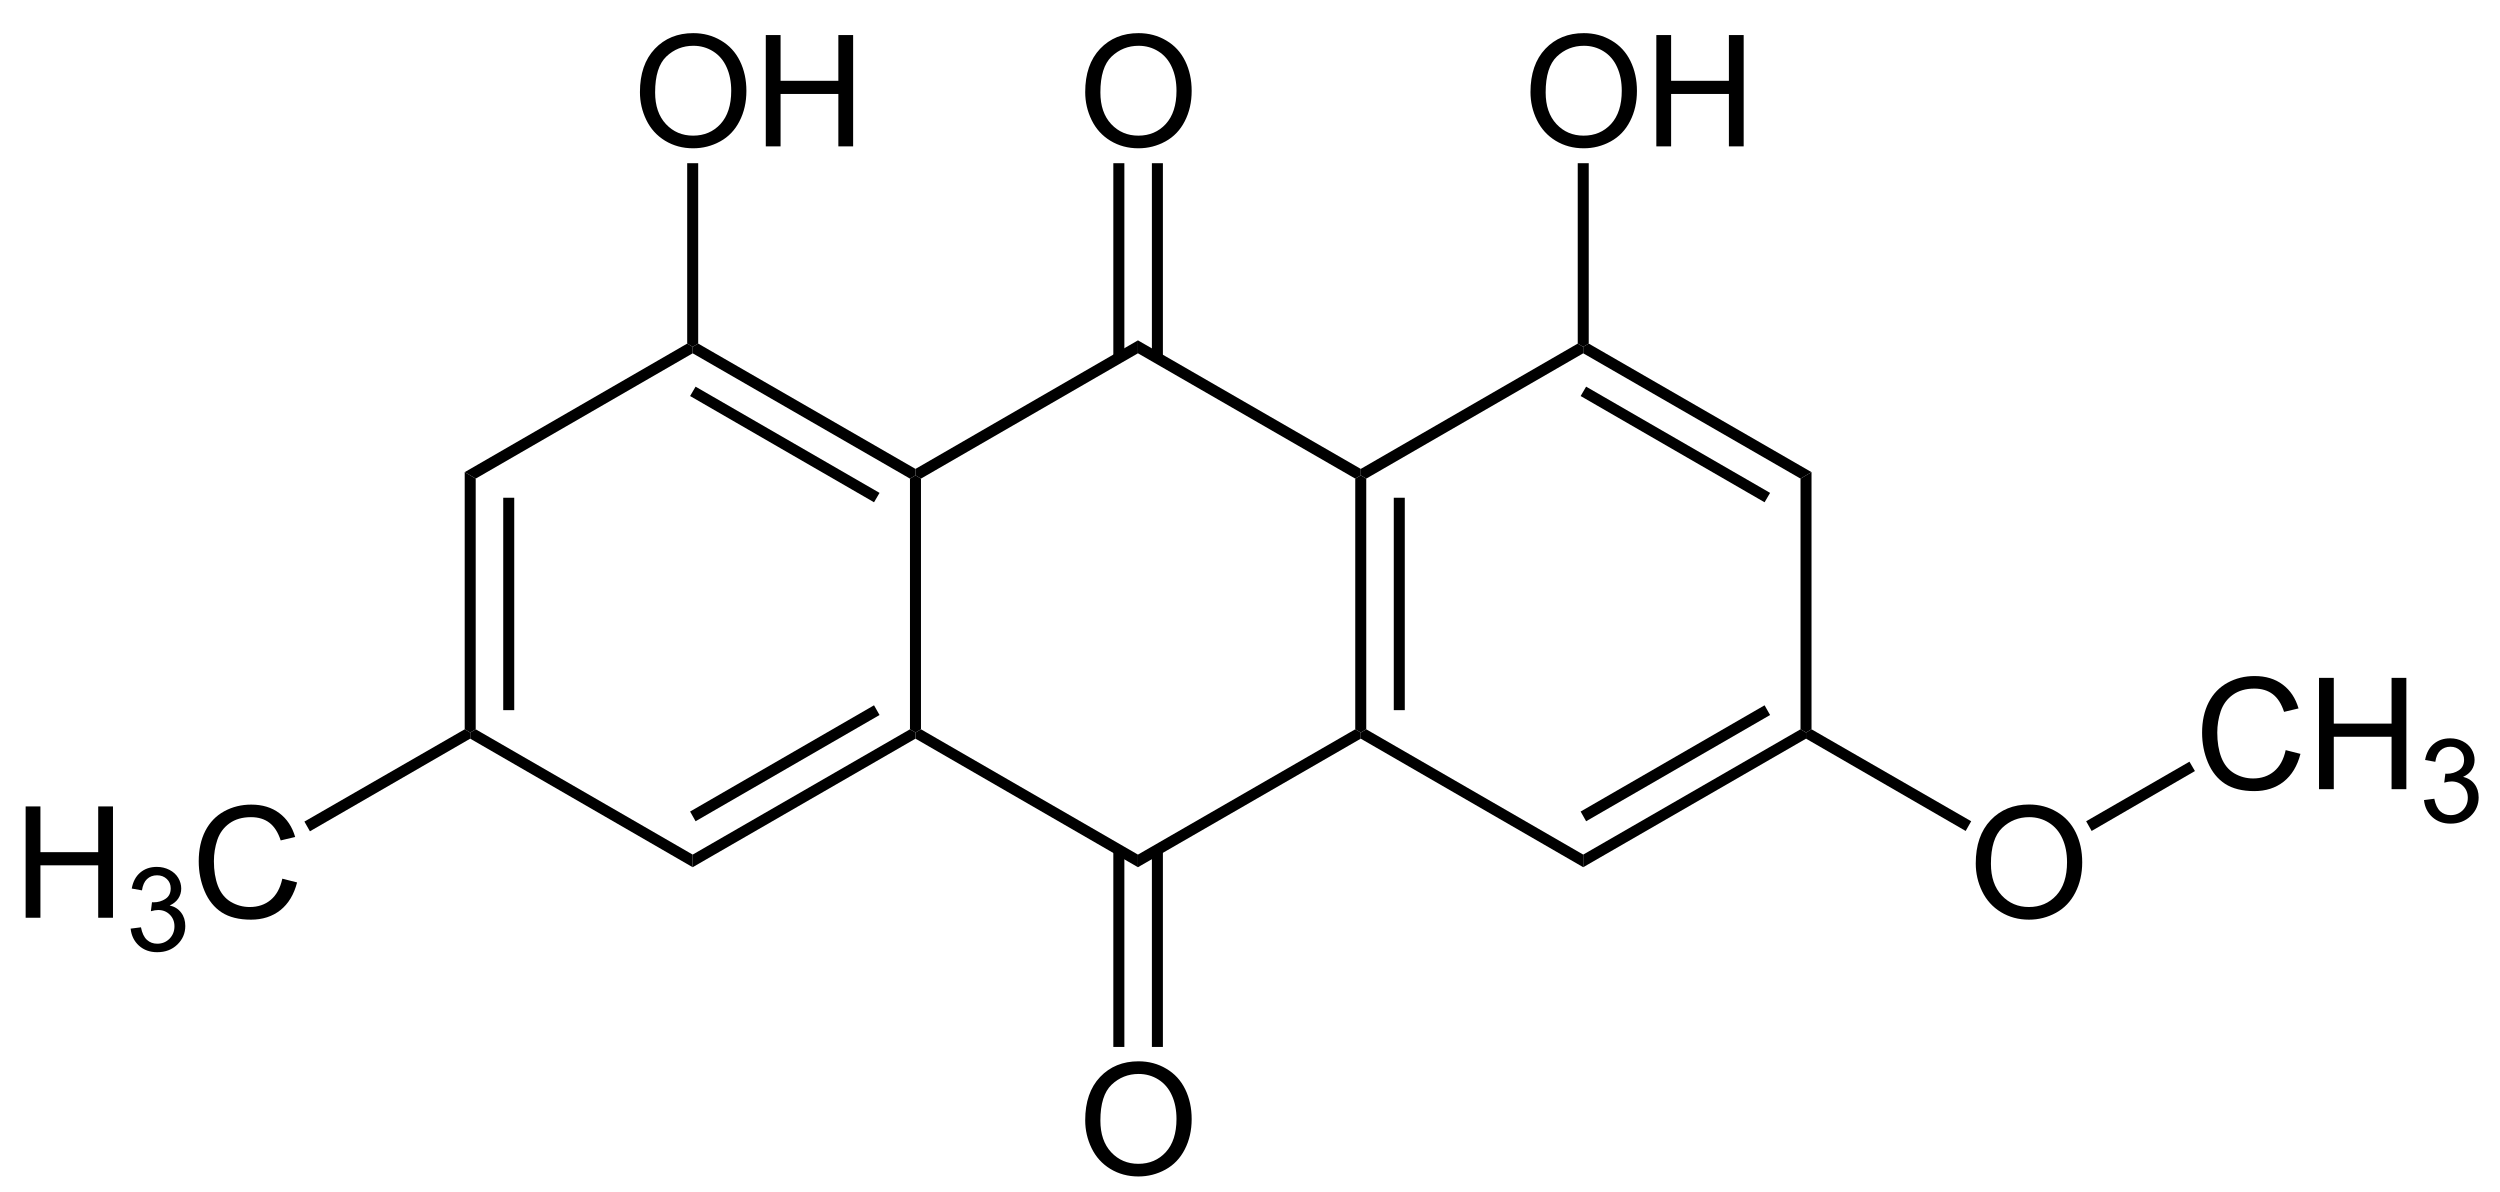 <?xml version="1.0" encoding="UTF-8"?>
<svg xmlns="http://www.w3.org/2000/svg" xmlns:xlink="http://www.w3.org/1999/xlink" width="386pt" height="184pt" viewBox="0 0 386 184" version="1.1">
<defs>
<g>
<symbol overflow="visible" id="glyph0-0">
<path style="stroke:none;" d="M 3 0 L 3 -15 L 15 -15 L 15 0 Z M 3.375 -0.375 L 14.625 -0.375 L 14.625 -14.625 L 3.375 -14.625 Z M 3.375 -0.375 "/>
</symbol>
<symbol overflow="visible" id="glyph0-1">
<path style="stroke:none;" d="M 1.156 -8.375 C 1.156 -11.219 1.922 -13.445 3.453 -15.062 C 4.984 -16.676 6.961 -17.484 9.391 -17.484 C 10.973 -17.484 12.398 -17.102 13.672 -16.344 C 14.953 -15.594 15.926 -14.535 16.594 -13.172 C 17.258 -11.816 17.594 -10.281 17.594 -8.562 C 17.594 -6.82 17.238 -5.266 16.531 -3.891 C 15.832 -2.516 14.836 -1.473 13.547 -0.766 C 12.254 -0.055 10.863 0.297 9.375 0.297 C 7.758 0.297 6.312 -0.094 5.031 -0.875 C 3.758 -1.656 2.797 -2.723 2.141 -4.078 C 1.484 -5.43 1.156 -6.863 1.156 -8.375 Z M 3.5 -8.328 C 3.5 -6.266 4.055 -4.633 5.172 -3.438 C 6.285 -2.25 7.68 -1.656 9.359 -1.656 C 11.078 -1.656 12.488 -2.254 13.594 -3.453 C 14.695 -4.66 15.25 -6.367 15.25 -8.578 C 15.25 -9.973 15.008 -11.191 14.531 -12.234 C 14.062 -13.285 13.367 -14.098 12.453 -14.672 C 11.547 -15.242 10.531 -15.531 9.406 -15.531 C 7.789 -15.531 6.398 -14.977 5.234 -13.875 C 4.078 -12.77 3.5 -10.922 3.5 -8.328 Z M 3.5 -8.328 "/>
</symbol>
<symbol overflow="visible" id="glyph0-2">
<path style="stroke:none;" d="M 1.922 0 L 1.922 -17.188 L 4.203 -17.188 L 4.203 -10.125 L 13.125 -10.125 L 13.125 -17.188 L 15.406 -17.188 L 15.406 0 L 13.125 0 L 13.125 -8.094 L 4.203 -8.094 L 4.203 0 Z M 1.922 0 "/>
</symbol>
<symbol overflow="visible" id="glyph0-3">
<path style="stroke:none;" d="M 14.109 -6.031 L 16.391 -5.453 C 15.91 -3.586 15.051 -2.16 13.812 -1.172 C 12.57 -0.191 11.055 0.297 9.266 0.297 C 7.422 0.297 5.914 -0.078 4.75 -0.828 C 3.594 -1.586 2.711 -2.68 2.109 -4.109 C 1.504 -5.547 1.203 -7.082 1.203 -8.719 C 1.203 -10.508 1.539 -12.07 2.219 -13.406 C 2.906 -14.738 3.879 -15.75 5.141 -16.438 C 6.398 -17.125 7.789 -17.469 9.312 -17.469 C 11.031 -17.469 12.473 -17.031 13.641 -16.156 C 14.816 -15.281 15.633 -14.051 16.094 -12.469 L 13.859 -11.938 C 13.453 -13.188 12.867 -14.098 12.109 -14.672 C 11.359 -15.242 10.41 -15.531 9.266 -15.531 C 7.941 -15.531 6.836 -15.211 5.953 -14.578 C 5.066 -13.941 4.441 -13.094 4.078 -12.031 C 3.723 -10.969 3.547 -9.867 3.547 -8.734 C 3.547 -7.273 3.754 -6 4.172 -4.906 C 4.598 -3.812 5.258 -2.992 6.156 -2.453 C 7.062 -1.922 8.035 -1.656 9.078 -1.656 C 10.359 -1.656 11.438 -2.02 12.312 -2.75 C 13.195 -3.488 13.797 -4.582 14.109 -6.031 Z M 14.109 -6.031 "/>
</symbol>
<symbol overflow="visible" id="glyph1-0">
<path style="stroke:none;" d="M 2.25 0 L 2.25 -11.25 L 11.25 -11.25 L 11.25 0 Z M 2.531 -0.281 L 10.969 -0.281 L 10.969 -10.969 L 2.531 -10.969 Z M 2.531 -0.281 "/>
</symbol>
<symbol overflow="visible" id="glyph1-1">
<path style="stroke:none;" d="M 0.75 -3.406 L 2.344 -3.609 C 2.52 -2.711 2.828 -2.066 3.266 -1.672 C 3.703 -1.273 4.234 -1.078 4.859 -1.078 C 5.609 -1.078 6.238 -1.332 6.75 -1.844 C 7.258 -2.363 7.516 -3.004 7.516 -3.766 C 7.516 -4.492 7.273 -5.094 6.797 -5.562 C 6.328 -6.039 5.727 -6.281 5 -6.281 C 4.695 -6.281 4.32 -6.219 3.875 -6.094 L 4.047 -7.484 C 4.148 -7.473 4.238 -7.469 4.312 -7.469 C 4.977 -7.469 5.582 -7.645 6.125 -8 C 6.664 -8.352 6.938 -8.895 6.938 -9.625 C 6.938 -10.207 6.738 -10.688 6.344 -11.062 C 5.945 -11.445 5.441 -11.641 4.828 -11.641 C 4.211 -11.641 3.695 -11.445 3.281 -11.062 C 2.875 -10.676 2.613 -10.094 2.5 -9.312 L 0.922 -9.594 C 1.109 -10.656 1.547 -11.477 2.234 -12.062 C 2.922 -12.645 3.773 -12.938 4.797 -12.938 C 5.492 -12.938 6.141 -12.785 6.734 -12.484 C 7.328 -12.18 7.781 -11.77 8.094 -11.25 C 8.406 -10.727 8.562 -10.176 8.562 -9.594 C 8.562 -9.031 8.41 -8.52 8.109 -8.062 C 7.816 -7.613 7.375 -7.254 6.781 -6.984 C 7.539 -6.805 8.129 -6.438 8.547 -5.875 C 8.973 -5.32 9.188 -4.633 9.188 -3.812 C 9.188 -2.688 8.773 -1.727 7.953 -0.938 C 7.141 -0.156 6.109 0.234 4.859 0.234 C 3.723 0.234 2.781 -0.102 2.031 -0.781 C 1.289 -1.457 0.863 -2.332 0.75 -3.406 Z M 0.75 -3.406 "/>
</symbol>
</g>
</defs>
<g id="surface1">
<path style=" stroke:none;fill-rule:nonzero;fill:rgb(0%,0%,0%);fill-opacity:1;" d="M 73.449 112.602 L 72.602 113.102 L 71.75 112.602 L 71.75 72.898 L 73.449 73.898 Z M 73.449 112.602 "/>
<path style=" stroke:none;fill-rule:nonzero;fill:rgb(0%,0%,0%);fill-opacity:1;" d="M 79.398 109.648 L 77.699 109.648 L 77.699 76.852 L 79.398 76.852 Z M 79.398 109.648 "/>
<path style=" stroke:none;fill-rule:nonzero;fill:rgb(0%,0%,0%);fill-opacity:1;" d="M 106.949 131.949 L 106.949 133.898 L 72.602 114.051 L 72.602 113.102 L 73.449 112.602 Z M 106.949 131.949 "/>
<path style=" stroke:none;fill-rule:nonzero;fill:rgb(0%,0%,0%);fill-opacity:1;" d="M 140.5 112.602 L 141.352 113.102 L 141.352 114.051 L 106.949 133.898 L 106.949 131.949 Z M 140.5 112.602 "/>
<path style=" stroke:none;fill-rule:nonzero;fill:rgb(0%,0%,0%);fill-opacity:1;" d="M 134.949 108.898 L 135.801 110.398 L 107.398 126.801 L 106.551 125.301 Z M 134.949 108.898 "/>
<path style=" stroke:none;fill-rule:nonzero;fill:rgb(0%,0%,0%);fill-opacity:1;" d="M 140.5 73.898 L 141.352 73.398 L 142.199 73.898 L 142.199 112.602 L 141.352 113.102 L 140.5 112.602 Z M 140.5 73.898 "/>
<path style=" stroke:none;fill-rule:nonzero;fill:rgb(0%,0%,0%);fill-opacity:1;" d="M 106.949 54.551 L 106.949 53.551 L 107.801 53.051 L 141.352 72.398 L 141.352 73.398 L 140.5 73.898 Z M 106.949 54.551 "/>
<path style=" stroke:none;fill-rule:nonzero;fill:rgb(0%,0%,0%);fill-opacity:1;" d="M 106.551 61.148 L 107.398 59.699 L 135.801 76.102 L 134.949 77.551 Z M 106.551 61.148 "/>
<path style=" stroke:none;fill-rule:nonzero;fill:rgb(0%,0%,0%);fill-opacity:1;" d="M 73.449 73.898 L 71.75 72.898 L 106.102 53.051 L 106.949 53.551 L 106.949 54.551 Z M 73.449 73.898 "/>
<path style=" stroke:none;fill-rule:nonzero;fill:rgb(0%,0%,0%);fill-opacity:1;" d="M 175.699 131.949 L 175.699 133.898 L 141.352 114.051 L 141.352 113.102 L 142.199 112.602 Z M 175.699 131.949 "/>
<path style=" stroke:none;fill-rule:nonzero;fill:rgb(0%,0%,0%);fill-opacity:1;" d="M 209.25 112.602 L 210.102 113.102 L 210.102 114.051 L 175.699 133.898 L 175.699 131.949 Z M 209.25 112.602 "/>
<path style=" stroke:none;fill-rule:nonzero;fill:rgb(0%,0%,0%);fill-opacity:1;" d="M 209.25 73.898 L 210.102 73.398 L 210.949 73.898 L 210.949 112.602 L 210.102 113.102 L 209.25 112.602 Z M 209.25 73.898 "/>
<path style=" stroke:none;fill-rule:nonzero;fill:rgb(0%,0%,0%);fill-opacity:1;" d="M 215.199 76.852 L 216.898 76.852 L 216.898 109.648 L 215.199 109.648 Z M 215.199 76.852 "/>
<path style=" stroke:none;fill-rule:nonzero;fill:rgb(0%,0%,0%);fill-opacity:1;" d="M 175.699 54.551 L 175.699 52.551 L 210.102 72.398 L 210.102 73.398 L 209.25 73.898 Z M 175.699 54.551 "/>
<path style=" stroke:none;fill-rule:nonzero;fill:rgb(0%,0%,0%);fill-opacity:1;" d="M 142.199 73.898 L 141.352 73.398 L 141.352 72.398 L 175.699 52.551 L 175.699 54.551 Z M 142.199 73.898 "/>
<path style=" stroke:none;fill-rule:nonzero;fill:rgb(0%,0%,0%);fill-opacity:1;" d="M 244.449 131.949 L 244.449 133.898 L 210.102 114.051 L 210.102 113.102 L 210.949 112.602 Z M 244.449 131.949 "/>
<path style=" stroke:none;fill-rule:nonzero;fill:rgb(0%,0%,0%);fill-opacity:1;" d="M 278 112.602 L 278.852 113.102 L 278.852 114.051 L 244.449 133.898 L 244.449 131.949 Z M 278 112.602 "/>
<path style=" stroke:none;fill-rule:nonzero;fill:rgb(0%,0%,0%);fill-opacity:1;" d="M 272.449 108.898 L 273.301 110.398 L 244.898 126.801 L 244.051 125.301 Z M 272.449 108.898 "/>
<path style=" stroke:none;fill-rule:nonzero;fill:rgb(0%,0%,0%);fill-opacity:1;" d="M 278 73.898 L 279.699 72.898 L 279.699 112.602 L 278.852 113.102 L 278 112.602 Z M 278 73.898 "/>
<path style=" stroke:none;fill-rule:nonzero;fill:rgb(0%,0%,0%);fill-opacity:1;" d="M 244.449 54.551 L 244.449 53.551 L 245.301 53.051 L 279.699 72.898 L 278 73.898 Z M 244.449 54.551 "/>
<path style=" stroke:none;fill-rule:nonzero;fill:rgb(0%,0%,0%);fill-opacity:1;" d="M 244.051 61.148 L 244.898 59.699 L 273.301 76.102 L 272.449 77.551 Z M 244.051 61.148 "/>
<path style=" stroke:none;fill-rule:nonzero;fill:rgb(0%,0%,0%);fill-opacity:1;" d="M 210.949 73.898 L 210.102 73.398 L 210.102 72.398 L 243.602 53.051 L 244.449 53.551 L 244.449 54.551 Z M 210.949 73.898 "/>
<g style="fill:rgb(0%,0%,0%);fill-opacity:1;">
  <use xlink:href="#glyph0-1" x="235.15" y="22.6"/>
  <use xlink:href="#glyph0-2" x="253.817" y="22.6"/>
</g>
<path style=" stroke:none;fill-rule:nonzero;fill:rgb(0%,0%,0%);fill-opacity:1;" d="M 243.602 25.199 L 245.301 25.199 L 245.301 53.051 L 244.449 53.551 L 243.602 53.051 Z M 243.602 25.199 "/>
<g style="fill:rgb(0%,0%,0%);fill-opacity:1;">
  <use xlink:href="#glyph0-1" x="166.4" y="22.6"/>
</g>
<path style=" stroke:none;fill-rule:nonzero;fill:rgb(0%,0%,0%);fill-opacity:1;" d="M 171.898 25.199 L 173.602 25.199 L 173.602 55.25 L 171.898 55.25 Z M 171.898 25.199 "/>
<path style=" stroke:none;fill-rule:nonzero;fill:rgb(0%,0%,0%);fill-opacity:1;" d="M 177.852 25.199 L 179.551 25.199 L 179.551 55.25 L 177.852 55.25 Z M 177.852 25.199 "/>
<g style="fill:rgb(0%,0%,0%);fill-opacity:1;">
  <use xlink:href="#glyph0-1" x="97.65" y="22.6"/>
  <use xlink:href="#glyph0-2" x="116.317" y="22.6"/>
</g>
<path style=" stroke:none;fill-rule:nonzero;fill:rgb(0%,0%,0%);fill-opacity:1;" d="M 106.102 25.199 L 107.801 25.199 L 107.801 53.051 L 106.949 53.551 L 106.102 53.051 Z M 106.102 25.199 "/>
<g style="fill:rgb(0%,0%,0%);fill-opacity:1;">
  <use xlink:href="#glyph0-2" x="2.038" y="141.7"/>
</g>
<g style="fill:rgb(0%,0%,0%);fill-opacity:1;">
  <use xlink:href="#glyph1-1" x="19.42" y="146.786"/>
</g>
<g style="fill:rgb(0%,0%,0%);fill-opacity:1;">
  <use xlink:href="#glyph0-3" x="29.48" y="141.7"/>
</g>
<path style=" stroke:none;fill-rule:nonzero;fill:rgb(0%,0%,0%);fill-opacity:1;" d="M 47.852 128.352 L 47 126.852 L 71.75 112.602 L 72.602 113.102 L 72.602 114.051 Z M 47.852 128.352 "/>
<g style="fill:rgb(0%,0%,0%);fill-opacity:1;">
  <use xlink:href="#glyph0-1" x="303.9" y="141.7"/>
</g>
<path style=" stroke:none;fill-rule:nonzero;fill:rgb(0%,0%,0%);fill-opacity:1;" d="M 304.352 126.801 L 303.5 128.301 L 278.852 114.051 L 278.852 113.102 L 279.699 112.602 Z M 304.352 126.801 "/>
<g style="fill:rgb(0%,0%,0%);fill-opacity:1;">
  <use xlink:href="#glyph0-1" x="166.4" y="181.35"/>
</g>
<path style=" stroke:none;fill-rule:nonzero;fill:rgb(0%,0%,0%);fill-opacity:1;" d="M 179.551 161.648 L 177.852 161.648 L 177.852 131.199 L 179.551 131.199 Z M 179.551 161.648 "/>
<path style=" stroke:none;fill-rule:nonzero;fill:rgb(0%,0%,0%);fill-opacity:1;" d="M 173.602 161.648 L 171.898 161.648 L 171.898 131.199 L 173.602 131.199 Z M 173.602 161.648 "/>
<g style="fill:rgb(0%,0%,0%);fill-opacity:1;">
  <use xlink:href="#glyph0-3" x="338.8" y="121.85"/>
  <use xlink:href="#glyph0-2" x="356.133" y="121.85"/>
</g>
<g style="fill:rgb(0%,0%,0%);fill-opacity:1;">
  <use xlink:href="#glyph1-1" x="373.514" y="126.936"/>
</g>
<path style=" stroke:none;fill-rule:nonzero;fill:rgb(0%,0%,0%);fill-opacity:1;" d="M 338.051 117.602 L 338.898 119.051 L 322.949 128.301 L 322.102 126.801 Z M 338.051 117.602 "/>
</g>
</svg>
